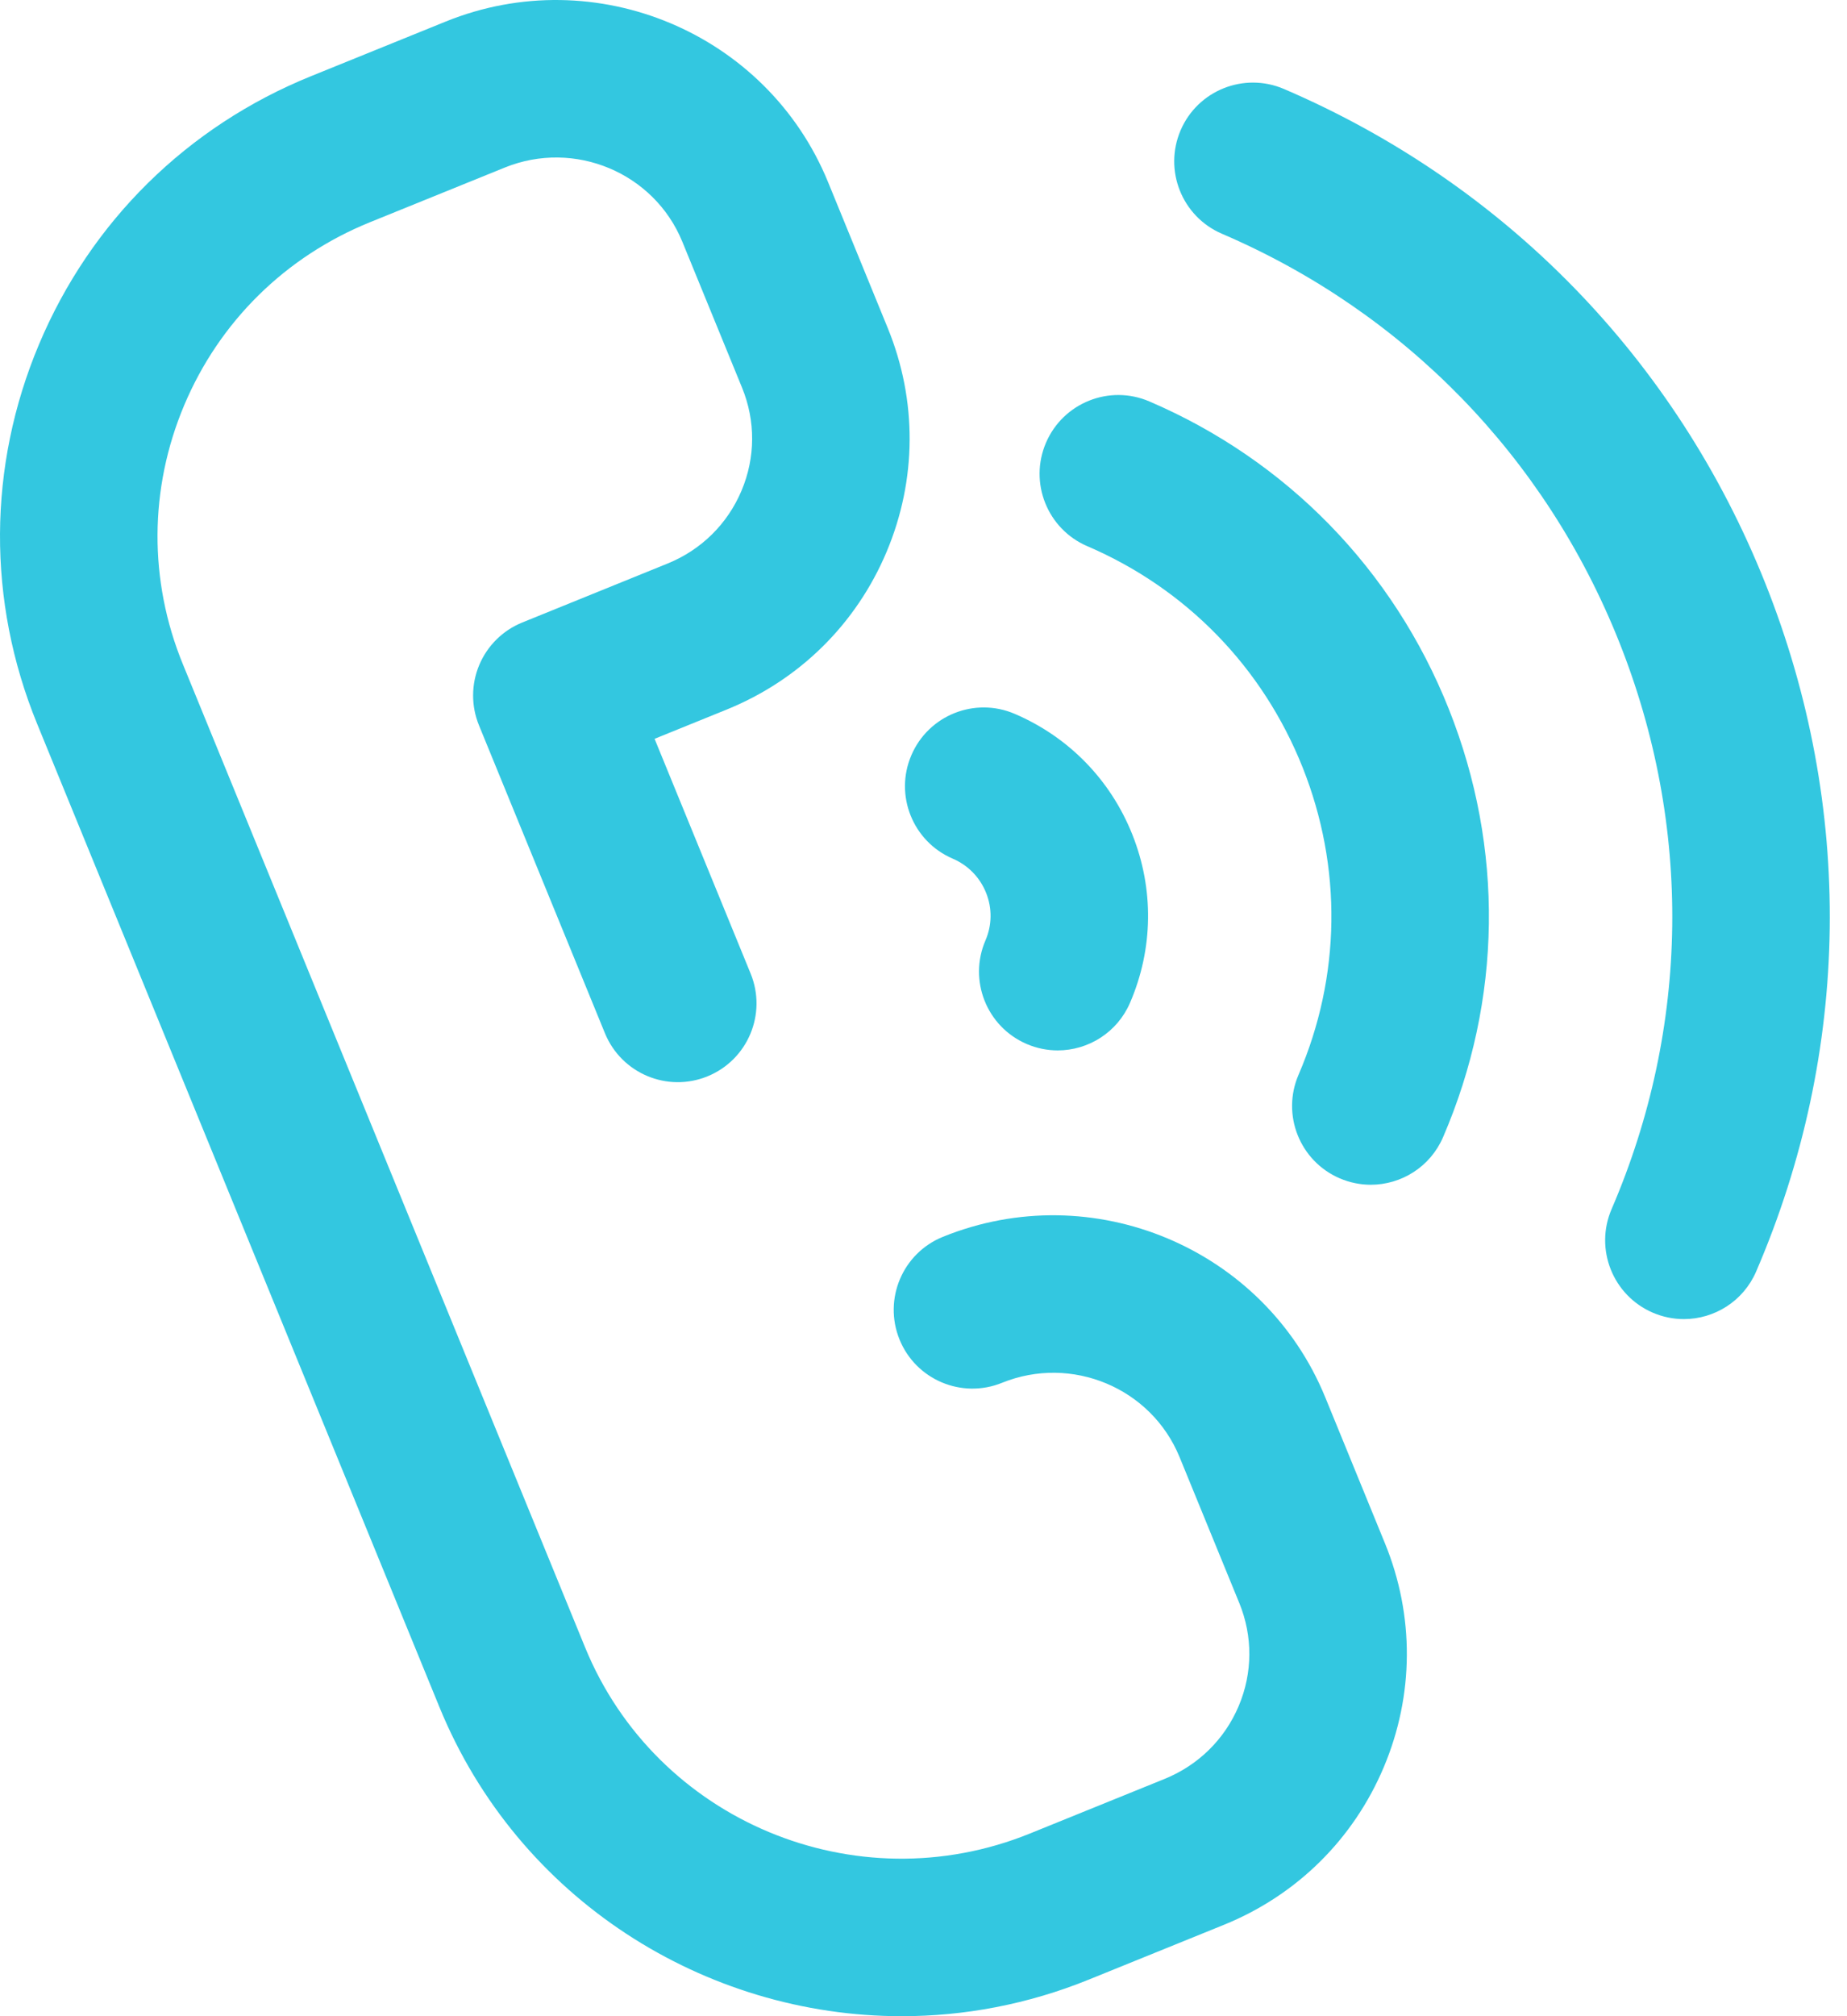 <?xml version="1.0" encoding="UTF-8"?> <svg xmlns="http://www.w3.org/2000/svg" width="55" height="60" viewBox="0 0 55 60" fill="none"> <path d="M52.569 17.363C49.913 10.699 44.822 5.473 38.234 2.648C37.044 2.138 35.666 2.689 35.156 3.878C34.646 5.068 35.197 6.446 36.386 6.956C41.822 9.287 46.022 13.6 48.214 19.099C50.4 24.582 50.32 30.578 47.99 35.982C47.478 37.171 48.026 38.55 49.215 39.063C49.517 39.193 49.832 39.255 50.142 39.255C51.049 39.255 51.913 38.725 52.295 37.838C55.121 31.282 55.219 24.011 52.569 17.363Z" fill="#33C7E0"></path> <path d="M34.225 11.946C33.036 11.435 31.658 11.986 31.147 13.176C30.637 14.366 31.188 15.744 32.378 16.254C35.324 17.518 37.6 19.855 38.789 22.836C39.973 25.807 39.93 29.056 38.668 31.984C38.155 33.173 38.703 34.552 39.892 35.065C40.195 35.195 40.509 35.257 40.819 35.257C41.726 35.257 42.59 34.727 42.972 33.84C44.731 29.761 44.792 25.236 43.143 21.1C41.491 16.954 38.324 13.703 34.225 11.946Z" fill="#33C7E0"></path> <path d="M28.369 25.552C28.827 25.748 29.181 26.111 29.365 26.572C29.548 27.03 29.541 27.533 29.345 27.986C28.832 29.175 29.381 30.554 30.57 31.067C30.872 31.197 31.187 31.259 31.496 31.259C32.404 31.259 33.268 30.728 33.65 29.842C34.342 28.237 34.366 26.459 33.719 24.836C33.071 23.21 31.827 21.934 30.217 21.244C29.027 20.733 27.649 21.284 27.139 22.474C26.628 23.663 27.179 25.041 28.369 25.552Z" fill="#33C7E0"></path> <path d="M39.464 41.584C37.645 37.142 32.537 34.999 28.077 36.807C26.877 37.293 26.299 38.66 26.785 39.86C27.271 41.059 28.638 41.638 29.838 41.151C31.911 40.311 34.282 41.303 35.125 43.361L36.903 47.703C37.308 48.692 37.303 49.78 36.888 50.765C36.469 51.759 35.685 52.53 34.681 52.938L30.666 54.565C25.476 56.668 19.535 54.182 17.422 49.022L5.445 19.765C4.426 17.277 4.44 14.542 5.483 12.064C6.533 9.57 8.499 7.634 11.018 6.613L15.032 4.986C17.105 4.146 19.477 5.137 20.319 7.195L22.097 11.537C22.502 12.527 22.497 13.615 22.082 14.6C21.663 15.594 20.88 16.365 19.875 16.772L15.552 18.525C14.974 18.759 14.514 19.213 14.272 19.787C14.03 20.362 14.027 21.008 14.263 21.585L18.014 30.748C18.505 31.946 19.873 32.52 21.071 32.029C22.269 31.539 22.843 30.17 22.352 28.972L19.492 21.986L21.636 21.117C23.804 20.238 25.497 18.57 26.402 16.42C27.304 14.277 27.316 11.913 26.435 9.761L24.658 5.419C22.839 0.977 17.731 -1.166 13.271 0.642L9.257 2.269C5.575 3.761 2.7 6.594 1.163 10.244C-0.368 13.879 -0.388 17.891 1.106 21.541L13.084 50.798C15.428 56.524 20.992 60 26.851 60C28.711 60 30.601 59.65 32.427 58.909L36.442 57.282C38.61 56.404 40.302 54.735 41.208 52.585C42.11 50.443 42.122 48.078 41.241 45.927L39.464 41.584Z" fill="#33C7E0"></path> </svg> 